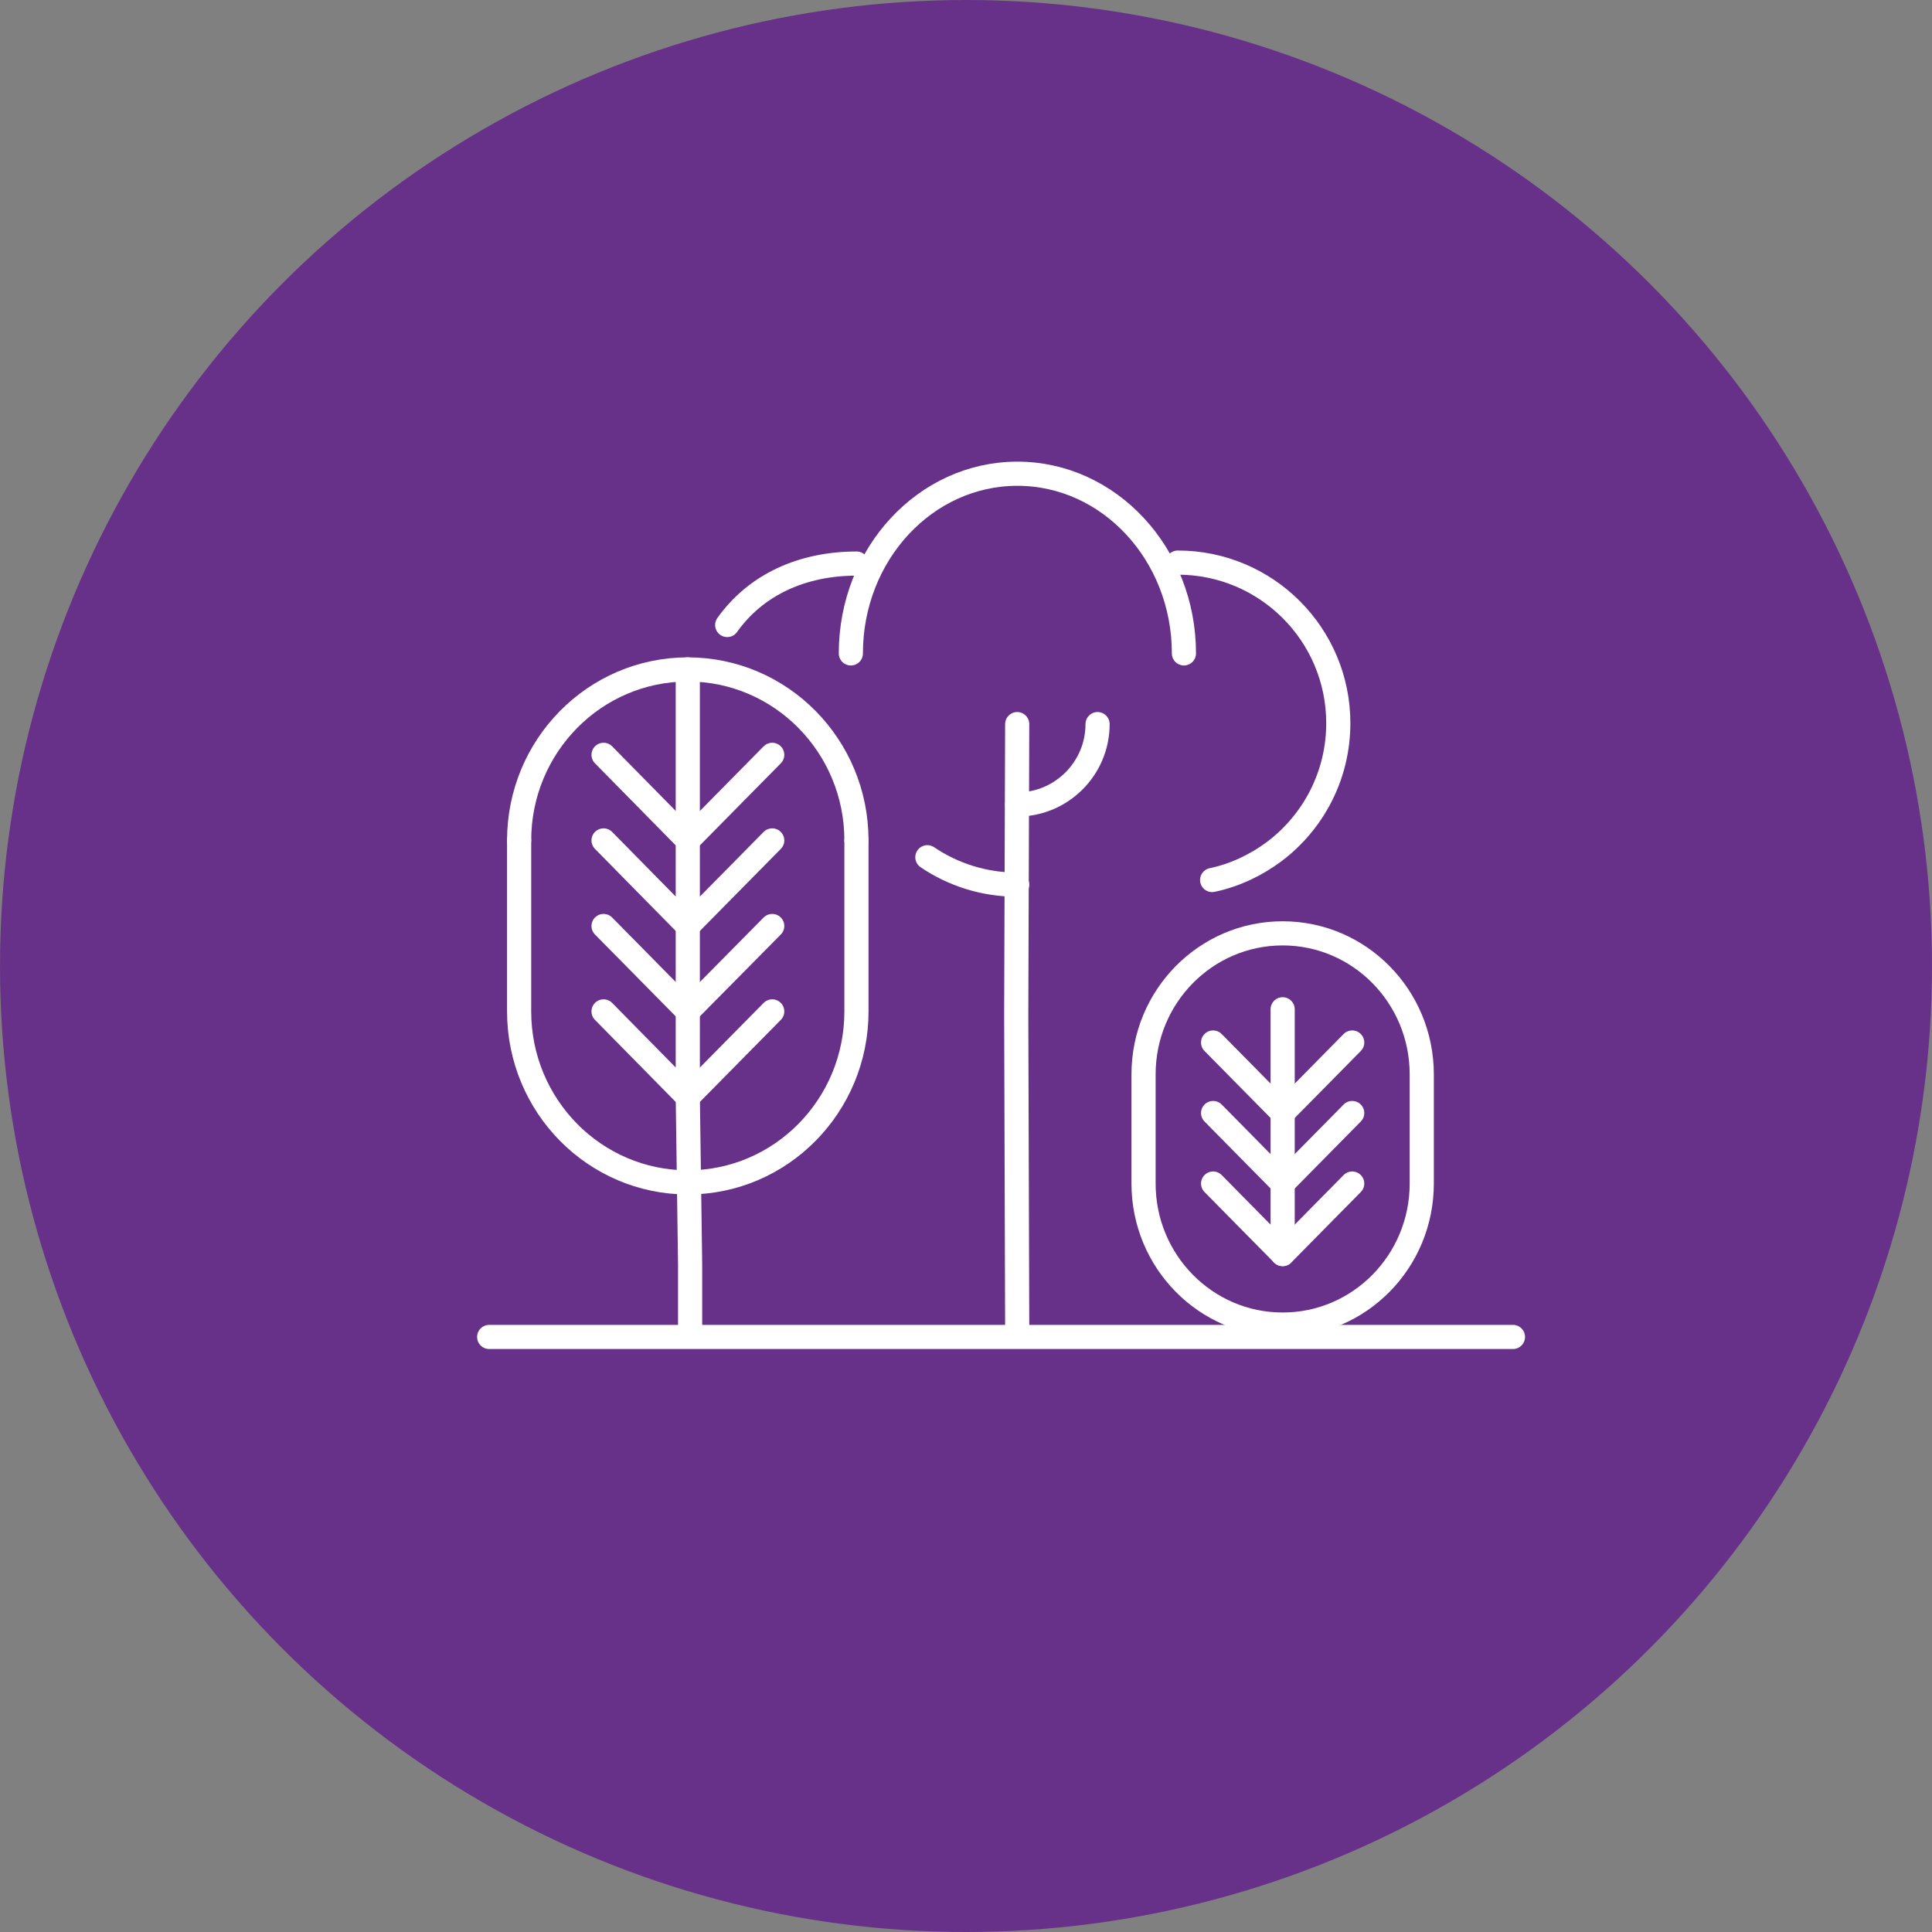 <?xml version="1.0" encoding="UTF-8"?><svg id="Layer_1" xmlns="http://www.w3.org/2000/svg" viewBox="0 0 100 100"><rect x="0" y="0" width="100" height="100" fill="#808080" stroke="none"/><defs><style>.cls-1{fill:none;stroke:#fff;stroke-linecap:round;stroke-linejoin:round;stroke-width:1.25px;}.cls-2{fill:#683189;}</style></defs><circle class="cls-2" cx="50" cy="50" r="50"/><path class="cls-1" d="m60.96,29.12c4.59,0,8.31,3.72,8.31,8.31,0,2.72-1.3,5.13-3.32,6.65-.94.7-2.03,1.22-3.21,1.47"/><path class="cls-1" d="m56.81,37.48c0,2.29-1.86,4.16-4.16,4.16"/><path class="cls-1" d="m44.04,33.82c0-5.14,3.86-9.3,8.62-9.3s8.62,4.17,8.62,9.3"/><path class="cls-1" d="m37.64,32.35c1.48-2.08,3.87-3.18,6.7-3.18"/><path class="cls-1" d="m52.65,45.79c-1.72,0-3.32-.52-4.65-1.42"/><polyline class="cls-1" points="52.65 37.48 52.6 52.52 52.65 68.71"/><polyline class="cls-1" points="31.24 43.5 35.6 47.93 39.97 43.5"/><path class="cls-1" d="m26.87,43.5c0-4.89,3.91-8.85,8.73-8.85s8.73,3.96,8.73,8.85"/><path class="cls-1" d="m44.33,43.5v8.85c0,4.89-3.91,8.85-8.73,8.85-4.82,0-8.73-3.96-8.73-8.85v-8.85"/><polyline class="cls-1" points="31.24 52.35 35.6 56.78 35.6 34.65"/><polyline class="cls-1" points="39.97 52.35 35.6 56.78 35.72 65.42 35.72 68.71"/><polyline class="cls-1" points="39.97 39.07 35.6 43.5 31.24 39.07"/><polyline class="cls-1" points="39.97 47.93 35.6 52.35 31.24 47.93"/><polyline class="cls-1" points="62.79 53.96 66.39 57.61 69.99 53.96"/><path class="cls-1" d="m59.19,55.61c0-4.03,3.22-7.3,7.2-7.3s7.2,3.27,7.2,7.3v5.65c0,4.03-3.22,7.3-7.2,7.3-3.98,0-7.2-3.27-7.2-7.3v-5.65Z"/><polyline class="cls-1" points="62.79 61.26 66.39 64.91 66.39 52.24"/><line class="cls-1" x1="69.99" y1="61.26" x2="66.39" y2="64.91"/><polyline class="cls-1" points="69.99 57.61 66.39 61.26 62.79 57.61"/><line class="cls-1" x1="25.32" y1="69.2" x2="78.31" y2="69.2"/></svg>